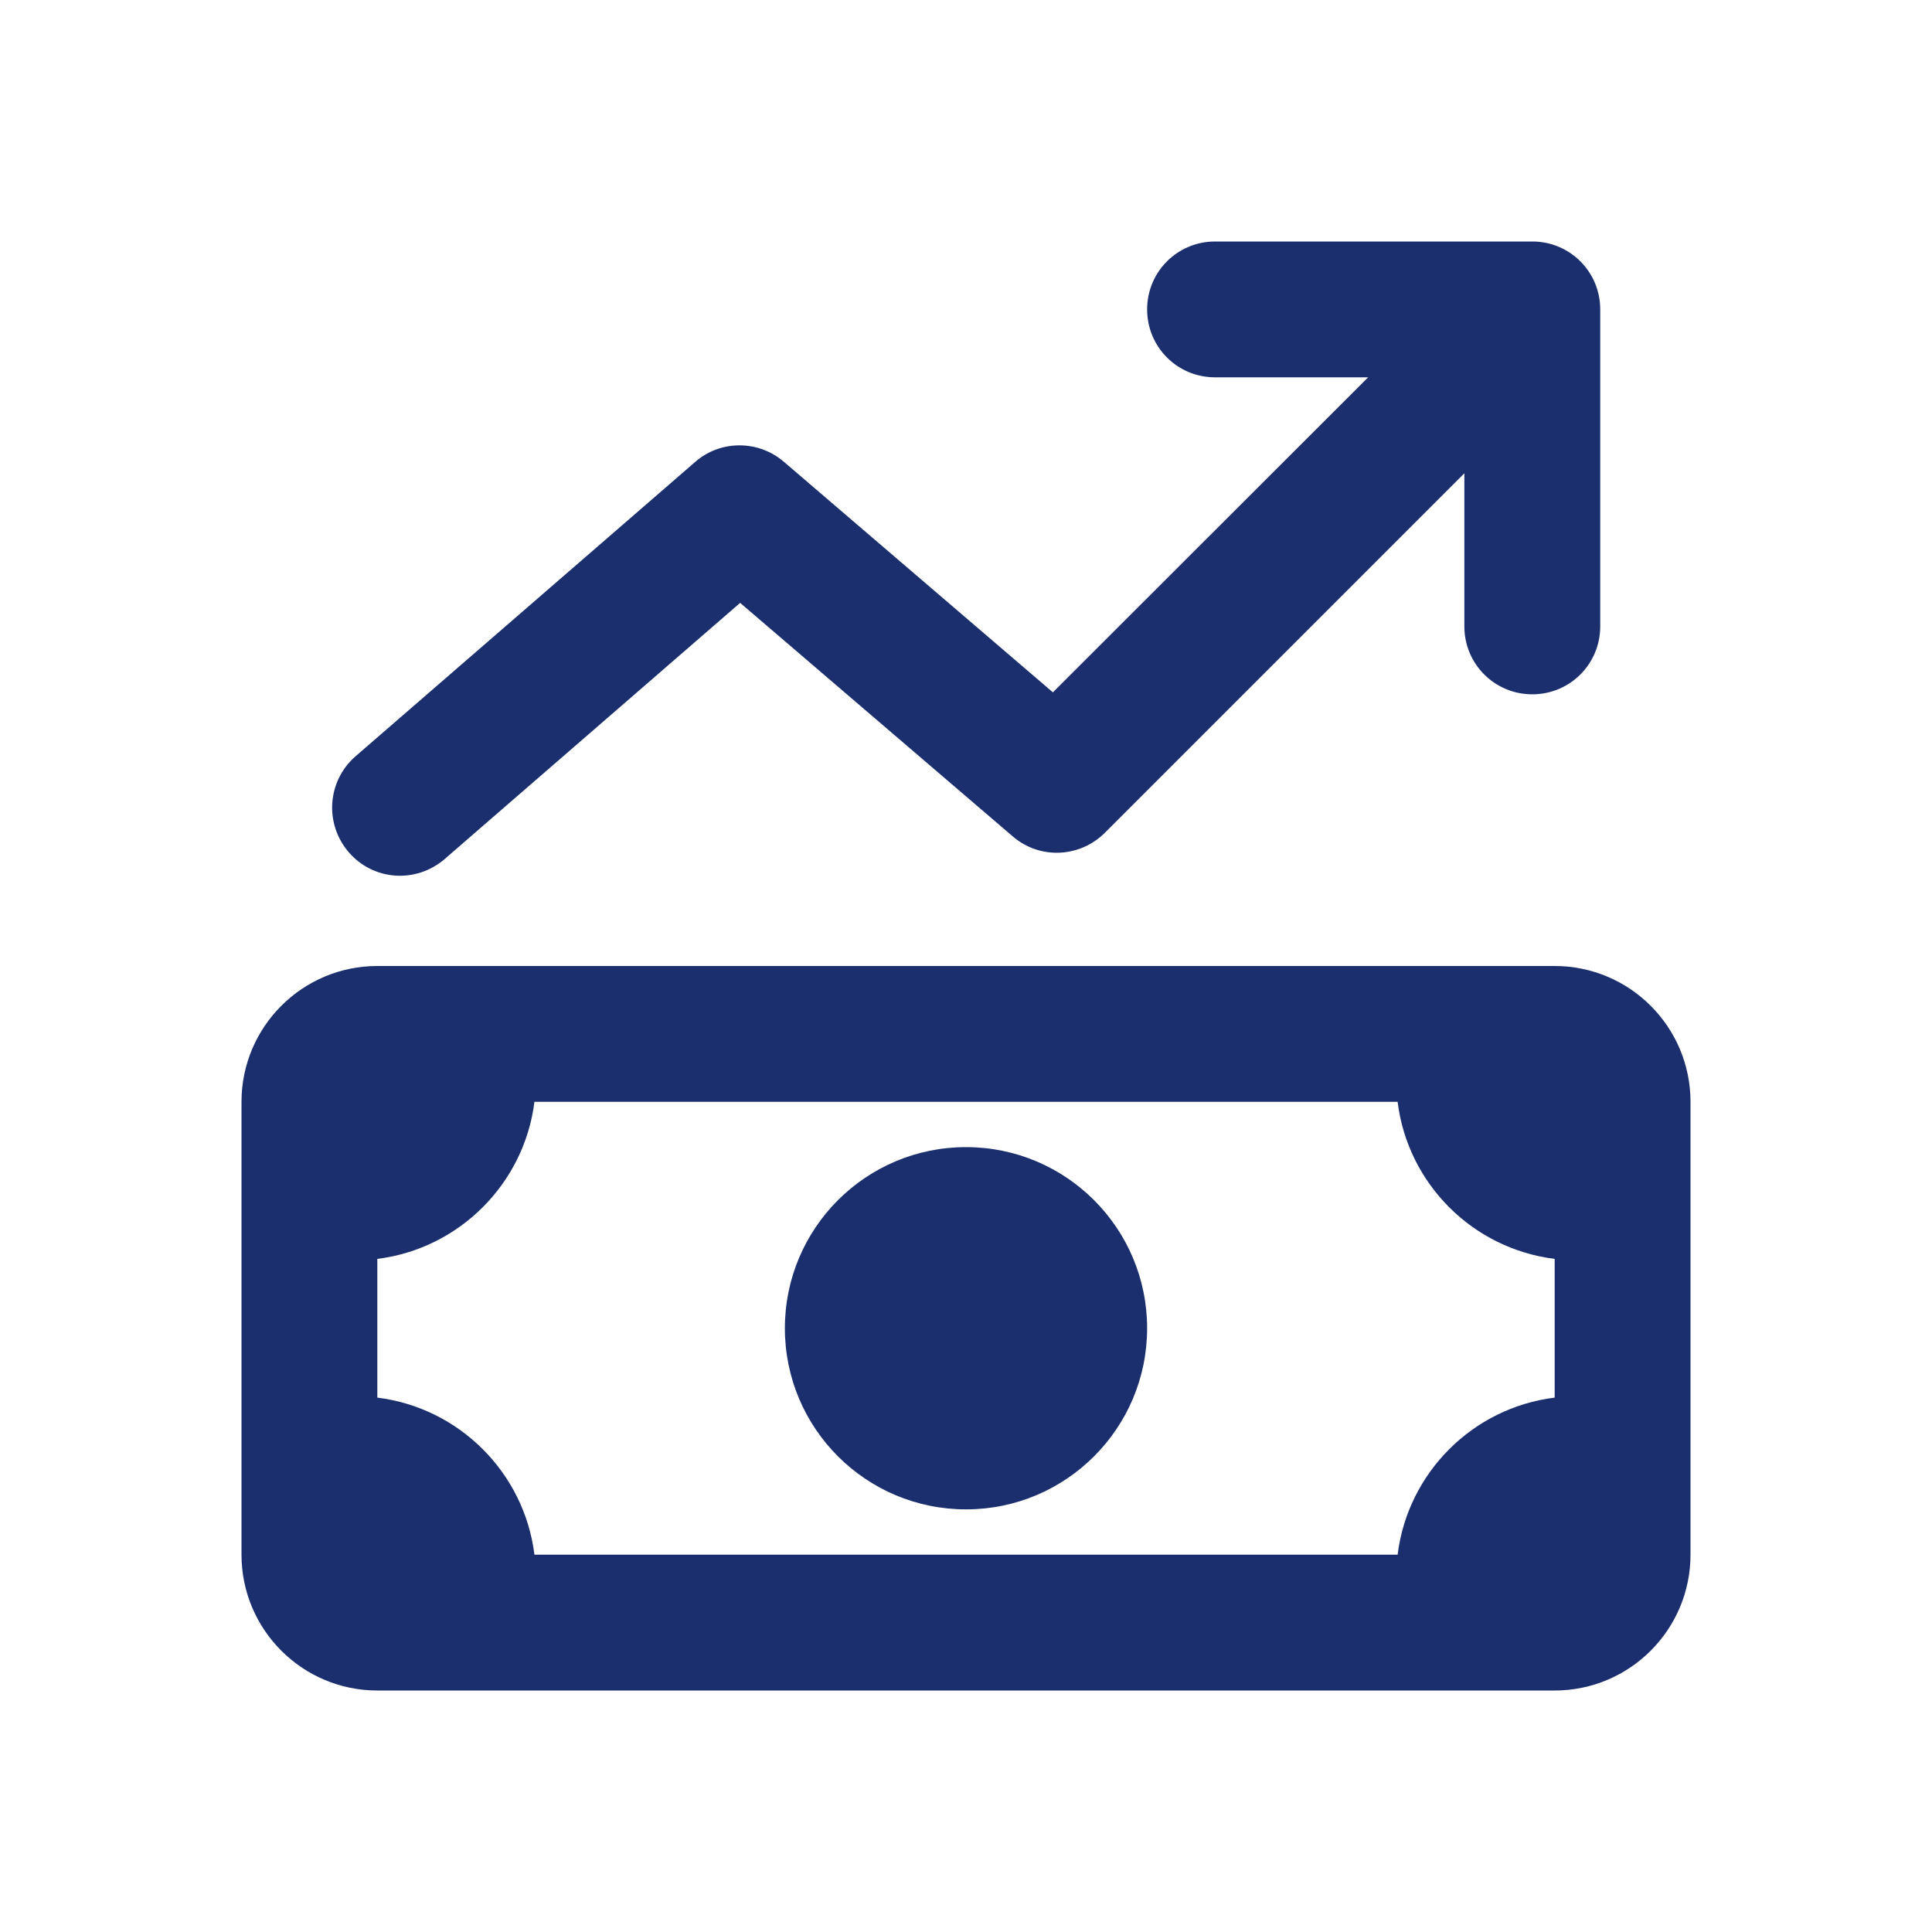 <svg width="40" height="40" viewBox="0 0 40 40" fill="none" xmlns="http://www.w3.org/2000/svg">
<g clip-path="url(#clip0_7286_77368)">
<path d="M23.75 6.406C23.75 7.186 24.377 7.812 25.156 7.812H28.326L21.799 14.334L16.227 9.559C15.699 9.107 14.914 9.107 14.393 9.564L7.361 15.658C6.775 16.168 6.711 17.053 7.221 17.645C7.73 18.236 8.615 18.295 9.207 17.785L15.324 12.482L20.967 17.316C21.523 17.797 22.355 17.762 22.877 17.24L30.318 9.799V12.969C30.318 13.748 30.945 14.375 31.725 14.375C32.504 14.375 33.131 13.748 33.131 12.969V6.406C33.131 5.627 32.504 5 31.725 5H25.156C24.377 5 23.75 5.627 23.75 6.406ZM11.065 22.812H28.936C29.146 24.512 30.494 25.854 32.188 26.064V28.936C30.488 29.146 29.146 30.494 28.936 32.188H11.065C10.854 30.488 9.506 29.146 7.812 28.936V26.064C9.506 25.854 10.854 24.506 11.065 22.812ZM7.812 20C6.26 20 5 21.26 5 22.812V32.188C5 33.74 6.26 35 7.812 35H32.188C33.74 35 35 33.74 35 32.188V22.812C35 21.26 33.74 20 32.188 20H7.812ZM20 31.25C22.071 31.25 23.75 29.571 23.75 27.5C23.75 25.429 22.071 23.75 20 23.75C17.929 23.75 16.25 25.429 16.25 27.5C16.25 29.571 17.929 31.25 20 31.25Z" fill="#1B2F6F"/>
</g>
<defs>
<clipPath id="clip0_7286_77368">
<rect width="40" height="40" fill="white"/>
</clipPath>
</defs>
</svg>
